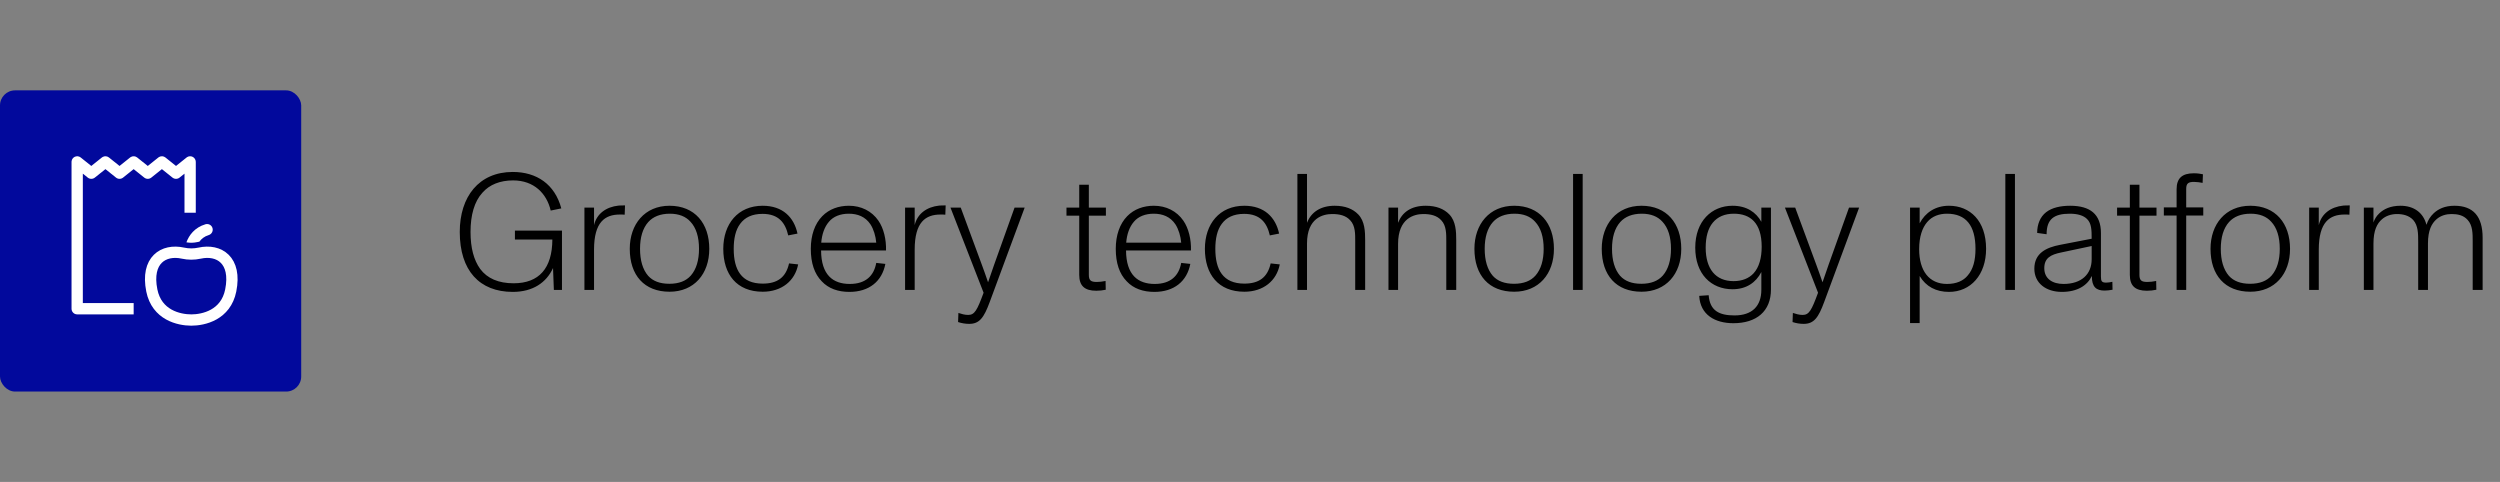 <svg width="332" height="64" viewBox="0 0 332 64" fill="none" xmlns="http://www.w3.org/2000/svg">
<rect x="0" y="0" width="332" height="64" fill="#808080" stroke="none"/>
<rect y="12" width="40" height="40" rx="2" fill="#02099C"/>
<path d="M30.642 38.569C29.987 41.844 27.038 42.501 25.401 42.5C23.764 42.499 20.816 41.844 20.16 38.569C19.355 34.543 21.718 33.047 24.297 33.617C25.021 33.777 25.781 33.777 26.506 33.617C29.085 33.047 31.447 34.543 30.642 38.569Z" stroke="white" stroke-width="1.5"/>
<path d="M9.925 20.824C10.185 20.699 10.494 20.734 10.719 20.914L12.125 22.039L13.531 20.914L13.639 20.843C13.9 20.699 14.229 20.722 14.469 20.914L15.875 22.039L17.281 20.914L17.389 20.843C17.651 20.699 17.979 20.722 18.219 20.914L19.625 22.039L21.031 20.914L21.139 20.843C21.401 20.699 21.729 20.722 21.969 20.914L23.375 22.039L24.781 20.914L24.869 20.854C25.083 20.728 25.348 20.715 25.575 20.824C25.835 20.949 26 21.212 26 21.5V28.25H24.5V23.061L23.844 23.586C23.57 23.805 23.18 23.805 22.906 23.586L21.5 22.461L20.094 23.586C19.82 23.805 19.43 23.805 19.156 23.586L17.75 22.461L16.344 23.586C16.07 23.805 15.68 23.805 15.406 23.586L14 22.461L12.594 23.586C12.32 23.805 11.93 23.805 11.656 23.586L11 23.061V40.25H17.75V41.75H10.25C9.836 41.75 9.5 41.414 9.5 41V21.5L9.508 21.394C9.543 21.148 9.698 20.934 9.925 20.824Z" fill="white"/>
<path d="M27.283 29.782C27.679 29.663 28.098 29.886 28.218 30.282C28.338 30.678 28.114 31.097 27.718 31.218C27.14 31.393 26.743 31.725 26.477 32.094L26.181 32.152C25.734 32.251 25.265 32.264 24.813 32.19L24.757 32.178C25.098 31.25 25.834 30.221 27.283 29.782Z" fill="white"/>
<path d="M68.096 38.764C63.674 38.764 61.056 35.926 61.056 30.8C61.056 26.136 63.586 22.836 68.096 22.836C71.264 22.836 73.684 24.464 74.542 27.676L73.134 27.962C72.606 25.696 70.912 23.958 68.14 23.958C66.424 23.958 65.016 24.508 64.07 25.586C62.992 26.752 62.486 28.578 62.486 30.8C62.486 32.934 62.926 34.54 63.762 35.706C64.708 36.982 66.204 37.62 68.206 37.62C71.594 37.62 73.332 35.618 73.354 31.812H68.382V30.624H74.63V38.5H73.552L73.442 35.596C72.562 37.532 70.758 38.764 68.096 38.764ZM77.612 38.5V27.566H78.888V29.898C79.24 28.38 80.494 27.478 82.144 27.302C82.386 27.28 82.738 27.28 83.002 27.28L82.958 28.512C82.76 28.49 82.562 28.49 82.32 28.49C80.34 28.49 78.888 29.48 78.888 33.154V38.5H77.612ZM88.913 38.742C85.569 38.742 83.633 36.564 83.633 33.044C83.633 29.788 85.613 27.324 88.913 27.324C92.257 27.324 94.193 29.656 94.193 33.044C94.193 36.388 92.169 38.742 88.913 38.742ZM84.997 33.044C84.997 34.562 85.349 35.794 86.075 36.63C86.713 37.334 87.637 37.686 88.891 37.686C90.167 37.686 91.113 37.312 91.751 36.586C92.477 35.75 92.829 34.54 92.829 33.044C92.829 31.482 92.455 30.25 91.685 29.436C91.069 28.754 90.167 28.38 88.957 28.38C87.681 28.38 86.735 28.776 86.097 29.48C85.349 30.316 84.997 31.526 84.997 33.044ZM101.287 38.742C97.833 38.742 96.051 36.432 96.051 33.044C96.051 29.744 97.987 27.324 101.287 27.324C103.949 27.324 105.445 28.864 105.907 31.02L104.675 31.262C104.301 29.612 103.421 28.402 101.265 28.402C99.857 28.402 98.911 28.886 98.295 29.722C97.679 30.536 97.437 31.702 97.437 33.044C97.437 35.816 98.449 37.664 101.287 37.664C103.201 37.664 104.367 36.872 104.785 34.98L105.995 35.112C105.577 37.29 103.817 38.742 101.287 38.742ZM112.801 38.764C111.305 38.764 110.029 38.324 109.127 37.356C108.159 36.366 107.675 34.936 107.675 33.044C107.675 31.24 108.203 29.722 109.193 28.71C110.117 27.764 111.371 27.324 112.735 27.324C114.363 27.324 115.771 28.028 116.651 29.304C117.355 30.316 117.707 31.812 117.663 33.264H109.039C109.061 36.52 110.623 37.708 112.845 37.708C114.957 37.708 116.057 36.63 116.365 34.914L117.575 35.046C117.135 37.356 115.419 38.764 112.801 38.764ZM109.061 32.23H116.365C116.299 31.372 116.013 30.426 115.595 29.788C114.913 28.776 113.901 28.38 112.713 28.38C111.591 28.38 110.667 28.754 110.095 29.436C109.479 30.14 109.149 31.13 109.061 32.23ZM120.194 38.5V27.566H121.47V29.898C121.822 28.38 123.076 27.478 124.726 27.302C124.968 27.28 125.32 27.28 125.584 27.28L125.54 28.512C125.342 28.49 125.144 28.49 124.902 28.49C122.922 28.49 121.47 29.48 121.47 33.154V38.5H120.194ZM128.707 43.01C128.201 43.01 127.695 42.922 127.233 42.768L127.277 41.558C127.673 41.69 128.113 41.822 128.575 41.822C129.433 41.822 129.763 41.206 130.621 38.874L126.221 27.566H127.585L130.379 35.134C130.621 35.772 130.929 36.652 131.215 37.488C131.545 36.498 131.765 35.86 132.029 35.134L134.735 27.566H136.077L131.435 40.106C130.665 42.196 130.071 43.01 128.707 43.01ZM145.588 38.61C144.048 38.61 143.322 37.972 143.322 36.498V28.644H141.628V27.566H143.322V24.53H144.598V27.566H146.864V28.644H144.598V36.52C144.598 37.268 144.906 37.444 145.654 37.444C145.984 37.444 146.424 37.4 146.82 37.312L146.842 38.478C146.446 38.566 146.006 38.61 145.588 38.61ZM153.299 38.764C151.803 38.764 150.527 38.324 149.625 37.356C148.657 36.366 148.173 34.936 148.173 33.044C148.173 31.24 148.701 29.722 149.691 28.71C150.615 27.764 151.869 27.324 153.233 27.324C154.861 27.324 156.269 28.028 157.149 29.304C157.853 30.316 158.205 31.812 158.161 33.264H149.537C149.559 36.52 151.121 37.708 153.343 37.708C155.455 37.708 156.555 36.63 156.863 34.914L158.073 35.046C157.633 37.356 155.917 38.764 153.299 38.764ZM149.559 32.23H156.863C156.797 31.372 156.511 30.426 156.093 29.788C155.411 28.776 154.399 28.38 153.211 28.38C152.089 28.38 151.165 28.754 150.593 29.436C149.977 30.14 149.647 31.13 149.559 32.23ZM165.246 38.742C161.792 38.742 160.01 36.432 160.01 33.044C160.01 29.744 161.946 27.324 165.246 27.324C167.908 27.324 169.404 28.864 169.866 31.02L168.634 31.262C168.26 29.612 167.38 28.402 165.224 28.402C163.816 28.402 162.87 28.886 162.254 29.722C161.638 30.536 161.396 31.702 161.396 33.044C161.396 35.816 162.408 37.664 165.246 37.664C167.16 37.664 168.326 36.872 168.744 34.98L169.954 35.112C169.536 37.29 167.776 38.742 165.246 38.742ZM172.294 38.5V23.1H173.57V29.59C174.12 28.16 175.396 27.324 177.244 27.324C178.652 27.324 179.664 27.742 180.368 28.468C181.248 29.37 181.292 30.756 181.292 31.878V38.5H179.972V32.076C179.972 31.042 179.994 29.986 179.312 29.26C178.718 28.6 177.86 28.424 176.914 28.424C175.704 28.424 173.57 28.93 173.57 32.34V38.5H172.294ZM184.389 38.5V27.566H185.665V29.59C186.193 28.204 187.381 27.324 189.339 27.324C190.747 27.324 191.759 27.742 192.463 28.468C193.343 29.37 193.387 30.778 193.387 31.878V38.5H192.067V32.098C192.067 31.064 192.089 29.986 191.407 29.26C190.813 28.6 189.955 28.424 189.009 28.424C187.799 28.424 185.665 28.974 185.665 32.384V38.5H184.389ZM201.083 38.742C197.739 38.742 195.803 36.564 195.803 33.044C195.803 29.788 197.783 27.324 201.083 27.324C204.427 27.324 206.363 29.656 206.363 33.044C206.363 36.388 204.339 38.742 201.083 38.742ZM197.167 33.044C197.167 34.562 197.519 35.794 198.245 36.63C198.883 37.334 199.807 37.686 201.061 37.686C202.337 37.686 203.283 37.312 203.921 36.586C204.647 35.75 204.999 34.54 204.999 33.044C204.999 31.482 204.625 30.25 203.855 29.436C203.239 28.754 202.337 28.38 201.127 28.38C199.851 28.38 198.905 28.776 198.267 29.48C197.519 30.316 197.167 31.526 197.167 33.044ZM208.903 38.5V23.1H210.179V38.5H208.903ZM217.991 38.742C214.647 38.742 212.711 36.564 212.711 33.044C212.711 29.788 214.691 27.324 217.991 27.324C221.335 27.324 223.271 29.656 223.271 33.044C223.271 36.388 221.247 38.742 217.991 38.742ZM214.075 33.044C214.075 34.562 214.427 35.794 215.153 36.63C215.791 37.334 216.715 37.686 217.969 37.686C219.245 37.686 220.191 37.312 220.829 36.586C221.555 35.75 221.907 34.54 221.907 33.044C221.907 31.482 221.533 30.25 220.763 29.436C220.147 28.754 219.245 28.38 218.035 28.38C216.759 28.38 215.813 28.776 215.175 29.48C214.427 30.316 214.075 31.526 214.075 33.044ZM230.189 42.922C227.747 42.922 225.789 41.8 225.657 39.292L226.911 39.204C227.065 41.272 228.319 41.888 230.343 41.888C232.697 41.888 233.907 40.634 233.907 38.478V36.124C233.181 37.532 231.905 38.412 230.079 38.412C227.241 38.412 225.129 36.388 225.129 32.89C225.129 29.348 227.329 27.324 230.079 27.324C231.949 27.324 233.203 28.182 233.907 29.458V27.566H235.183V38.434C235.183 41.338 233.269 42.922 230.189 42.922ZM226.515 32.89C226.515 35.706 227.835 37.334 230.211 37.334C231.377 37.334 232.257 36.96 232.873 36.3C233.621 35.486 233.951 34.232 233.951 32.758C233.951 29.612 232.455 28.38 230.255 28.38C229.023 28.38 228.099 28.798 227.461 29.568C226.823 30.338 226.515 31.46 226.515 32.89ZM239.523 43.01C239.017 43.01 238.511 42.922 238.049 42.768L238.093 41.558C238.489 41.69 238.929 41.822 239.391 41.822C240.249 41.822 240.579 41.206 241.437 38.874L237.037 27.566H238.401L241.195 35.134C241.437 35.772 241.745 36.652 242.031 37.488C242.361 36.498 242.581 35.86 242.845 35.134L245.551 27.566H246.893L242.251 40.106C241.481 42.196 240.887 43.01 239.523 43.01ZM253.655 42.9V27.566H254.931V29.656C255.679 28.226 257.021 27.324 258.825 27.324C261.619 27.324 263.753 29.326 263.753 33.044C263.753 36.498 261.707 38.764 258.825 38.764C257.109 38.764 255.767 38.06 254.931 36.652V42.9H253.655ZM254.865 33.088C254.865 35.992 256.207 37.708 258.561 37.708C259.815 37.708 260.739 37.29 261.311 36.586C262.037 35.75 262.345 34.584 262.345 33.044C262.345 29.942 261.069 28.38 258.561 28.38C257.527 28.38 256.581 28.71 255.921 29.502C255.283 30.25 254.865 31.416 254.865 33.088ZM266.309 38.5V23.1H267.585V38.5H266.309ZM273.813 38.764C271.701 38.764 270.161 37.598 270.161 35.684C270.161 33.616 271.745 32.868 273.571 32.516L277.773 31.702C277.773 30.536 277.751 29.656 277.157 29.084C276.695 28.622 275.925 28.38 274.869 28.38C272.757 28.38 271.789 29.106 271.789 31.108L270.535 30.932C270.535 29.788 270.931 28.798 271.723 28.182C272.515 27.566 273.659 27.324 274.913 27.324C277.575 27.324 279.005 28.446 279.005 30.954V36.718C279.005 37.312 279.093 37.532 279.687 37.532C279.973 37.532 280.215 37.488 280.523 37.422L280.545 38.478C280.171 38.544 279.819 38.588 279.489 38.588C278.389 38.588 277.795 38.126 277.795 36.652C277.201 37.906 275.881 38.764 273.813 38.764ZM271.481 35.618C271.481 37.026 272.581 37.708 274.033 37.708C276.431 37.708 277.773 36.41 277.773 34.43V32.67L273.725 33.528C272.317 33.814 271.481 34.276 271.481 35.618ZM285.108 38.61C283.568 38.61 282.842 37.972 282.842 36.498V28.644H281.148V27.566H282.842V24.53H284.118V27.566H286.384V28.644H284.118V36.52C284.118 37.268 284.426 37.444 285.174 37.444C285.504 37.444 285.944 37.4 286.34 37.312L286.362 38.478C285.966 38.566 285.526 38.61 285.108 38.61ZM289.052 38.5V28.622H287.358V27.544H289.052V25.146C289.052 23.694 289.756 23.012 291.34 23.012C291.802 23.012 292.286 23.078 292.55 23.144L292.506 24.288C292.198 24.222 291.736 24.156 291.362 24.156C290.614 24.156 290.328 24.354 290.328 25.08V27.544H292.594V28.622H290.328V38.5H289.052ZM298.837 38.742C295.493 38.742 293.557 36.564 293.557 33.044C293.557 29.788 295.537 27.324 298.837 27.324C302.181 27.324 304.117 29.656 304.117 33.044C304.117 36.388 302.093 38.742 298.837 38.742ZM294.921 33.044C294.921 34.562 295.273 35.794 295.999 36.63C296.637 37.334 297.561 37.686 298.815 37.686C300.091 37.686 301.037 37.312 301.675 36.586C302.401 35.75 302.753 34.54 302.753 33.044C302.753 31.482 302.379 30.25 301.609 29.436C300.993 28.754 300.091 28.38 298.881 28.38C297.605 28.38 296.659 28.776 296.021 29.48C295.273 30.316 294.921 31.526 294.921 33.044ZM306.657 38.5V27.566H307.933V29.898C308.285 28.38 309.539 27.478 311.189 27.302C311.431 27.28 311.783 27.28 312.047 27.28L312.003 28.512C311.805 28.49 311.607 28.49 311.365 28.49C309.385 28.49 307.933 29.48 307.933 33.154V38.5H306.657ZM313.919 38.5V27.566H315.195V29.546C315.349 29.106 315.569 28.71 315.965 28.336C316.559 27.764 317.461 27.324 318.78 27.324C320.585 27.324 321.817 28.248 322.235 29.854C322.433 29.238 322.741 28.754 323.203 28.314C323.797 27.764 324.655 27.324 325.953 27.324C328.461 27.324 329.693 28.754 329.693 31.57V38.5H328.373V32.032C328.373 31.02 328.373 29.942 327.713 29.216C327.141 28.556 326.327 28.424 325.557 28.424C324.897 28.424 324.149 28.6 323.555 29.128C322.939 29.678 322.433 30.558 322.433 32.34V38.5H321.135V32.098C321.135 31.042 321.135 29.964 320.475 29.216C319.903 28.6 319.089 28.424 318.319 28.424C317.527 28.424 316.801 28.688 316.317 29.128C315.679 29.678 315.195 30.58 315.195 32.362V38.5H313.919Z" fill="black"/>
</svg>
